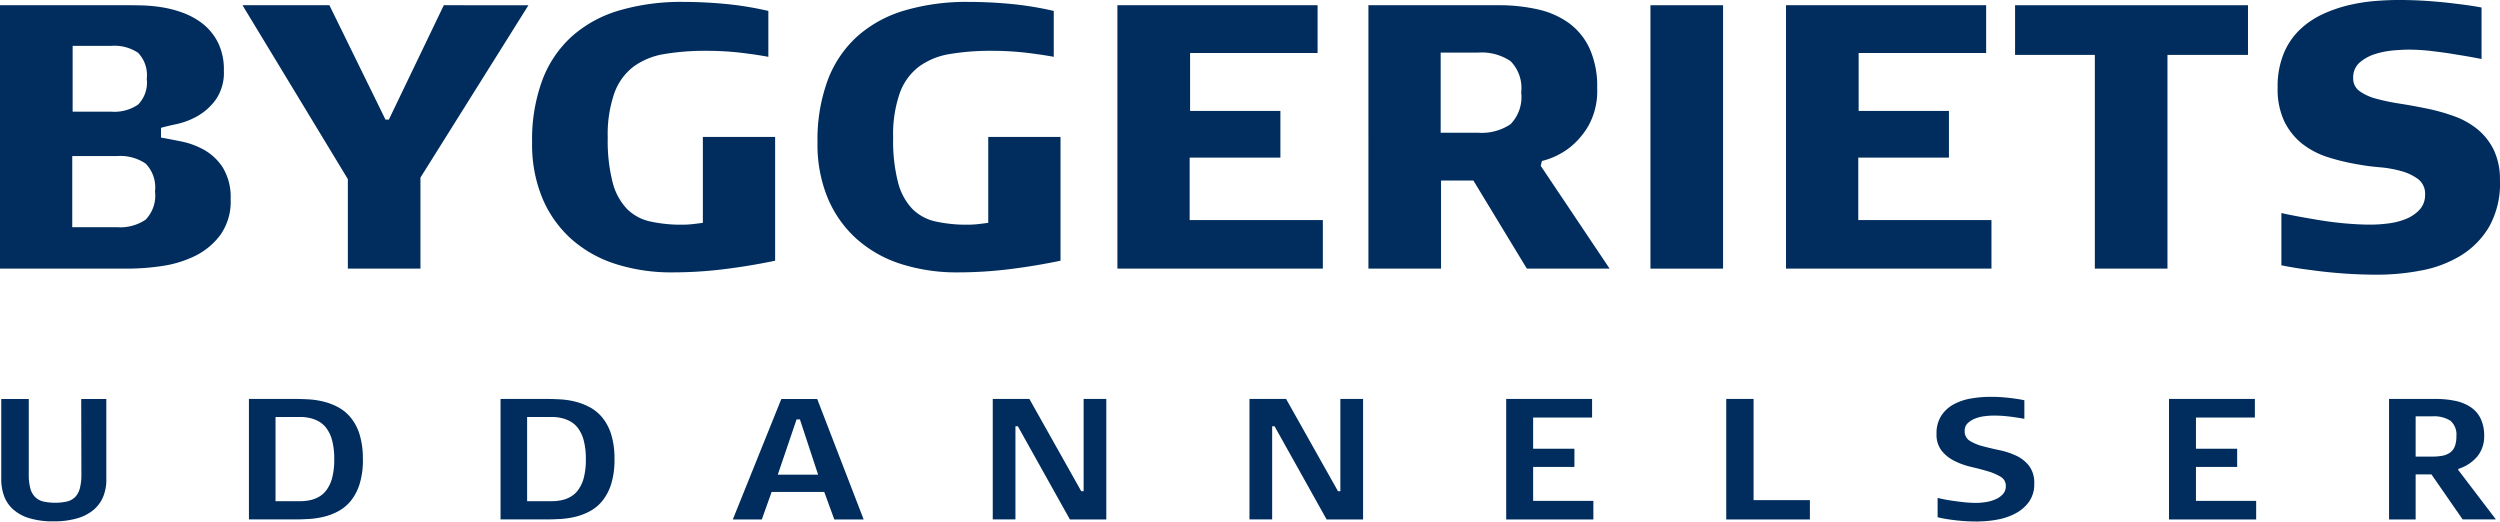 <svg xmlns="http://www.w3.org/2000/svg" width="194.117" height="40.494" viewBox="0 0 194.117 40.494">
  <g id="BU_logo" transform="translate(-417.46 -426.71)">
    <path id="Path_69" data-name="Path 69" d="M435.369,444.056a4.453,4.453,0,0,1-.82,2.79,5.463,5.463,0,0,1-2.016,1.636,8.76,8.76,0,0,1-2.57.759,18.207,18.207,0,0,1-2.483.19H417.46V428.98h10.109c.176,0,.482.005.92.014a12.187,12.187,0,0,1,1.461.132,8.562,8.562,0,0,1,1.665.424,5.676,5.676,0,0,1,1.577.861,4.372,4.372,0,0,1,1.183,1.446,4.69,4.69,0,0,1,.467,2.2,3.673,3.673,0,0,1-.614,2.234,4.528,4.528,0,0,1-1.416,1.287,5.806,5.806,0,0,1-1.622.628c-.546.116-.956.215-1.228.292v.759c.448.077.983.181,1.607.308a6.057,6.057,0,0,1,1.783.671,4.136,4.136,0,0,1,1.432,1.389,4.419,4.419,0,0,1,.585,2.424m-5.872-.612a2.652,2.652,0,0,0-.73-2.162,3.513,3.513,0,0,0-2.221-.583h-3.476v5.522h3.476a3.516,3.516,0,0,0,2.221-.583,2.692,2.692,0,0,0,.73-2.191m-.643-8.736a2.5,2.5,0,0,0-.673-2.03,3.288,3.288,0,0,0-2.075-.54H423.1v5.112h3.009a3.288,3.288,0,0,0,2.06-.54,2.427,2.427,0,0,0,.687-2" transform="translate(0 -1.864)" fill="#002d5d"/>
    <path id="Path_70" data-name="Path 70" d="M538.291,428.98l-4.267,8.881h-.261l-4.355-8.881H522.66l8.18,13.5v6.952h5.638v-7.07l8.385-13.381Z" transform="translate(-86.371 -1.864)" fill="#002d5d"/>
    <path id="Path_71" data-name="Path 71" d="M667.144,438.007v9.611q-1.958.411-3.959.657a32.416,32.416,0,0,1-4.017.249,14.168,14.168,0,0,1-4.426-.657,9.5,9.5,0,0,1-3.433-1.942,8.9,8.9,0,0,1-2.235-3.156,10.878,10.878,0,0,1-.8-4.324,13.34,13.34,0,0,1,.8-4.865,8.713,8.713,0,0,1,2.309-3.4,9.591,9.591,0,0,1,3.682-2,16.994,16.994,0,0,1,4.922-.657q1.665,0,3.331.161a25.6,25.6,0,0,1,3.3.54v3.565q-.76-.148-2.046-.308a22.986,22.986,0,0,0-2.8-.159,18.747,18.747,0,0,0-3.229.249,5.539,5.539,0,0,0-2.395.979,4.5,4.5,0,0,0-1.489,2.06,9.78,9.78,0,0,0-.512,3.462,12.9,12.9,0,0,0,.38,3.462,4.652,4.652,0,0,0,1.111,2.06,3.653,3.653,0,0,0,1.811.979,11.113,11.113,0,0,0,2.484.249,7.027,7.027,0,0,0,.8-.045q.395-.043.8-.1V438.01h5.609Z" transform="translate(-189.498 -0.665)" fill="#002d5d"/>
    <path id="Path_72" data-name="Path 72" d="M790.962,438.007v9.611q-1.957.411-3.959.657a32.417,32.417,0,0,1-4.016.249,14.169,14.169,0,0,1-4.427-.657,9.48,9.48,0,0,1-3.431-1.942,8.867,8.867,0,0,1-2.236-3.156,10.876,10.876,0,0,1-.8-4.324,13.345,13.345,0,0,1,.8-4.865,8.706,8.706,0,0,1,2.309-3.4,9.59,9.59,0,0,1,3.682-2,17,17,0,0,1,4.924-.657q1.665,0,3.329.161a25.558,25.558,0,0,1,3.3.54v3.565q-.76-.148-2.046-.308a22.988,22.988,0,0,0-2.8-.159,18.744,18.744,0,0,0-3.229.249,5.539,5.539,0,0,0-2.395.979,4.5,4.5,0,0,0-1.489,2.06,9.787,9.787,0,0,0-.512,3.462,12.909,12.909,0,0,0,.379,3.462,4.65,4.65,0,0,0,1.11,2.06,3.652,3.652,0,0,0,1.811.979,11.11,11.11,0,0,0,2.484.249,7.02,7.02,0,0,0,.8-.045c.263-.029.532-.063.8-.1V438.01h5.609Z" transform="translate(-291.156 -0.665)" fill="#002d5d"/>
    <path id="Path_73" data-name="Path 73" d="M902.21,449.431V428.98h15.543v3.71h-9.9v4.5h7.013v3.623H907.82v4.849h10.342v3.77Z" transform="translate(-397.987 -1.864)" fill="#002d5d"/>
    <path id="Path_74" data-name="Path 74" d="M1024.491,441.455l5.346,7.976h-6.427l-4.149-6.837h-2.513v6.837h-5.638V428.98h10.109a13.585,13.585,0,0,1,3.039.322,6.538,6.538,0,0,1,2.423,1.067,5.065,5.065,0,0,1,1.608,1.987,7.14,7.14,0,0,1,.583,3.053,5.574,5.574,0,0,1-.673,2.921,6,6,0,0,1-1.489,1.724,5.82,5.82,0,0,1-2.132,1.022l-.088.381Zm-1.52-5.7a2.968,2.968,0,0,0-.832-2.44,4.04,4.04,0,0,0-2.527-.657h-2.892v6.222h2.892a4.039,4.039,0,0,0,2.527-.657,3.008,3.008,0,0,0,.832-2.468" transform="translate(-487.396 -1.864)" fill="#002d5d"/>
    <rect id="Rectangle_246" data-name="Rectangle 246" width="5.638" height="20.451" transform="translate(545.612 427.117)" fill="#002d5d"/>
    <path id="Path_75" data-name="Path 75" d="M1192.26,449.431V428.98H1207.8v3.71h-9.9v4.5h7.011v3.623h-7.04v4.849h10.342v3.77Z" transform="translate(-636.122 -1.864)" fill="#002d5d"/>
    <path id="Path_76" data-name="Path 76" d="M1303.463,449.431h-5.64V432.837h-6.193V428.98h18.085v3.857h-6.252Z" transform="translate(-717.706 -1.864)" fill="#002d5d"/>
    <path id="Path_77" data-name="Path 77" d="M1422.788,440.732a6.9,6.9,0,0,1-.832,3.564,6.476,6.476,0,0,1-2.177,2.236,9.057,9.057,0,0,1-3.054,1.169,17.914,17.914,0,0,1-3.461.337q-1.4,0-2.718-.1t-2.366-.249q-1.228-.148-2.367-.379v-4.061c.233.059.609.136,1.124.234s1.1.2,1.738.306,1.32.2,2.031.263,1.378.1,2,.1a11.007,11.007,0,0,0,1.461-.1,5.234,5.234,0,0,0,1.373-.365,2.883,2.883,0,0,0,1.022-.716,1.661,1.661,0,0,0,.408-1.154,1.41,1.41,0,0,0-.541-1.2,3.9,3.9,0,0,0-1.33-.628,8.926,8.926,0,0,0-1.652-.292q-.862-.073-1.5-.19a17.07,17.07,0,0,1-2.454-.571,6.368,6.368,0,0,1-2.046-1.051,5.059,5.059,0,0,1-1.4-1.738,5.853,5.853,0,0,1-.525-2.629,6.72,6.72,0,0,1,.481-2.674,5.383,5.383,0,0,1,1.285-1.869,6.6,6.6,0,0,1,1.811-1.2,10.648,10.648,0,0,1,2.045-.687,13.826,13.826,0,0,1,2.016-.306c.651-.048,1.222-.073,1.709-.073q1.257,0,2.425.086t2.074.206c.7.079,1.364.175,1.987.292v4q-.994-.2-1.987-.351c-.565-.1-1.179-.184-1.841-.263a15.81,15.81,0,0,0-1.812-.116q-.438,0-1.169.059a6.649,6.649,0,0,0-1.432.277,3.425,3.425,0,0,0-1.214.657,1.521,1.521,0,0,0-.51,1.226,1.179,1.179,0,0,0,.5,1.008,3.942,3.942,0,0,0,1.285.585,16.148,16.148,0,0,0,1.811.379c.682.107,1.382.234,2.1.381a15.08,15.08,0,0,1,2.1.584,6.26,6.26,0,0,1,1.811.993,4.833,4.833,0,0,1,1.285,1.593,5.262,5.262,0,0,1,.5,2.423" transform="translate(-811.211)" fill="#002d5d"/>
    <path id="Path_78" data-name="Path 78" d="M426.186,606.044a3.467,3.467,0,0,1-.245,1.33,2.668,2.668,0,0,1-.743,1.022,3.473,3.473,0,0,1-1.278.662,6.409,6.409,0,0,1-1.833.233,6.173,6.173,0,0,1-1.956-.267,3.262,3.262,0,0,1-1.249-.721,2.609,2.609,0,0,1-.657-1.034,3.806,3.806,0,0,1-.2-1.223V599.79h2.137v5.855a4.161,4.161,0,0,0,.116,1.068,1.5,1.5,0,0,0,.369.682,1.347,1.347,0,0,0,.635.354,4.334,4.334,0,0,0,1.854,0,1.328,1.328,0,0,0,.636-.354,1.531,1.531,0,0,0,.36-.682,4.187,4.187,0,0,0,.116-1.068l-.014-5.855h1.949v6.255Z" transform="translate(-0.468 -142.101)" fill="#002d5d"/>
    <path id="Path_79" data-name="Path 79" d="M534.3,604.457a6.327,6.327,0,0,1-.252,1.912,3.964,3.964,0,0,1-.678,1.31,3.219,3.219,0,0,1-.974.814,4.733,4.733,0,0,1-1.133.435,6.6,6.6,0,0,1-1.169.173c-.39.021-.743.034-1.062.034H525.45V599.78h3.608c.317,0,.669.011,1.054.034a6.111,6.111,0,0,1,1.162.181,4.873,4.873,0,0,1,1.126.44,3.3,3.3,0,0,1,.966.809,3.856,3.856,0,0,1,.678,1.3,6.322,6.322,0,0,1,.252,1.911m-2.223,0a5.549,5.549,0,0,0-.159-1.437,2.8,2.8,0,0,0-.428-.941,1.9,1.9,0,0,0-.608-.548,2.559,2.559,0,0,0-.7-.267,3.262,3.262,0,0,0-.709-.081h-1.954v6.536h1.954a3.606,3.606,0,0,0,.709-.073,2.412,2.412,0,0,0,.7-.261,1.9,1.9,0,0,0,.608-.548,2.828,2.828,0,0,0,.428-.934,5.525,5.525,0,0,0,.159-1.443" transform="translate(-88.661 -142.093)" fill="#002d5d"/>
    <path id="Path_80" data-name="Path 80" d="M643.447,604.457a6.334,6.334,0,0,1-.252,1.912,3.965,3.965,0,0,1-.678,1.31,3.22,3.22,0,0,1-.974.814,4.736,4.736,0,0,1-1.133.435,6.584,6.584,0,0,1-1.169.173c-.39.021-.743.034-1.061.034H634.6V599.78h3.608c.317,0,.669.011,1.054.034a6.133,6.133,0,0,1,1.162.181,4.869,4.869,0,0,1,1.126.44,3.292,3.292,0,0,1,.966.809,3.86,3.86,0,0,1,.678,1.3,6.334,6.334,0,0,1,.252,1.911m-2.223,0a5.553,5.553,0,0,0-.16-1.437,2.8,2.8,0,0,0-.428-.941,1.9,1.9,0,0,0-.609-.548,2.551,2.551,0,0,0-.7-.267,3.261,3.261,0,0,0-.709-.081h-1.954v6.536h1.954a3.605,3.605,0,0,0,.709-.073,2.442,2.442,0,0,0,.7-.261,1.9,1.9,0,0,0,.609-.548,2.832,2.832,0,0,0,.428-.934,5.529,5.529,0,0,0,.16-1.443" transform="translate(-178.274 -142.093)" fill="#002d5d"/>
    <path id="Path_81" data-name="Path 81" d="M743.241,609.136,742.46,607h-4.085l-.764,2.139H735.36l3.768-9.356h2.785l3.608,9.356Zm-2.67-7.766h-.26l-1.459,4.29h3.132Z" transform="translate(-261 -142.093)" fill="#002d5d"/>
    <path id="Path_82" data-name="Path 82" d="M850.078,601.9h-.186v7.231H848.13V599.78h2.844L855,606.943h.186V599.78h1.761v9.356H854.12Z" transform="translate(-353.586 -142.093)" fill="#002d5d"/>
    <path id="Path_83" data-name="Path 83" d="M961.447,601.9h-.186v7.231H959.5V599.78h2.844l4.027,7.163h.186V599.78h1.763v9.356h-2.83Z" transform="translate(-445.022 -142.093)" fill="#002d5d"/>
    <path id="Path_84" data-name="Path 84" d="M1070.87,609.136V599.78h6.669v1.443h-4.577v2.42h3.206v1.418h-3.206v2.631h4.677v1.444Z" transform="translate(-536.459 -142.093)" fill="#002d5d"/>
    <path id="Path_85" data-name="Path 85" d="M1166.33,609.136V599.78h2.123v7.859h4.373v1.5Z" transform="translate(-614.833 -142.093)" fill="#002d5d"/>
    <path id="Path_86" data-name="Path 86" d="M1260.867,608.558c-.462,0-.884-.016-1.271-.047s-.716-.07-.995-.113a8.085,8.085,0,0,1-.909-.174v-1.5c.328.081.664.147,1.011.2.288.045.609.086.959.127a9.189,9.189,0,0,0,1.019.061,4.9,4.9,0,0,0,.737-.061,3.02,3.02,0,0,0,.75-.208,1.676,1.676,0,0,0,.583-.4.906.906,0,0,0,.238-.642.8.8,0,0,0-.4-.716,4.146,4.146,0,0,0-1-.428c-.4-.12-.83-.235-1.292-.34a5.814,5.814,0,0,1-1.293-.462,2.98,2.98,0,0,1-.995-.789,2.025,2.025,0,0,1-.4-1.318,2.5,2.5,0,0,1,.347-1.369,2.614,2.614,0,0,1,.93-.889,4.267,4.267,0,0,1,1.343-.474,8.814,8.814,0,0,1,1.6-.139c.345,0,.677.013.988.039s.589.059.831.093c.279.036.539.081.78.132v1.444c-.231-.045-.476-.086-.737-.121-.222-.034-.476-.066-.764-.093s-.587-.039-.895-.039a6,6,0,0,0-.678.046,3.032,3.032,0,0,0-.737.181,1.73,1.73,0,0,0-.584.362.787.787,0,0,0-.238.6.85.85,0,0,0,.4.775,3.692,3.692,0,0,0,1,.415q.6.161,1.3.308a5.884,5.884,0,0,1,1.3.428,2.77,2.77,0,0,1,1,.789,2.173,2.173,0,0,1,.4,1.391,2.315,2.315,0,0,1-.4,1.389,3.032,3.032,0,0,1-1.031.9,4.774,4.774,0,0,1-1.4.487,8.028,8.028,0,0,1-1.509.147" transform="translate(-689.783 -141.354)" fill="#002d5d"/>
    <path id="Path_87" data-name="Path 87" d="M1358.4,609.136V599.78h6.669v1.443h-4.575v2.42h3.2v1.418h-3.2v2.631h4.675v1.444Z" transform="translate(-772.525 -142.093)" fill="#002d5d"/>
    <path id="Path_88" data-name="Path 88" d="M1459.577,609.136l-2.425-3.5h-1.226v3.5h-2.065V599.78h3.609a7.239,7.239,0,0,1,1.558.154,3.365,3.365,0,0,1,1.19.494,2.248,2.248,0,0,1,.764.895,3.073,3.073,0,0,1,.266,1.344,2.471,2.471,0,0,1-.5,1.537,3.094,3.094,0,0,1-1.495,1l-.028.081,2.93,3.848h-2.583Zm-.49-6.442a1.416,1.416,0,0,0-.469-1.23,2.4,2.4,0,0,0-1.392-.335h-1.3v3.127h1.3a3.95,3.95,0,0,0,.807-.073,1.451,1.451,0,0,0,.586-.254,1.058,1.058,0,0,0,.353-.481,2.117,2.117,0,0,0,.117-.755" transform="translate(-850.899 -142.093)" fill="#002d5d"/>
  </g>
</svg>
